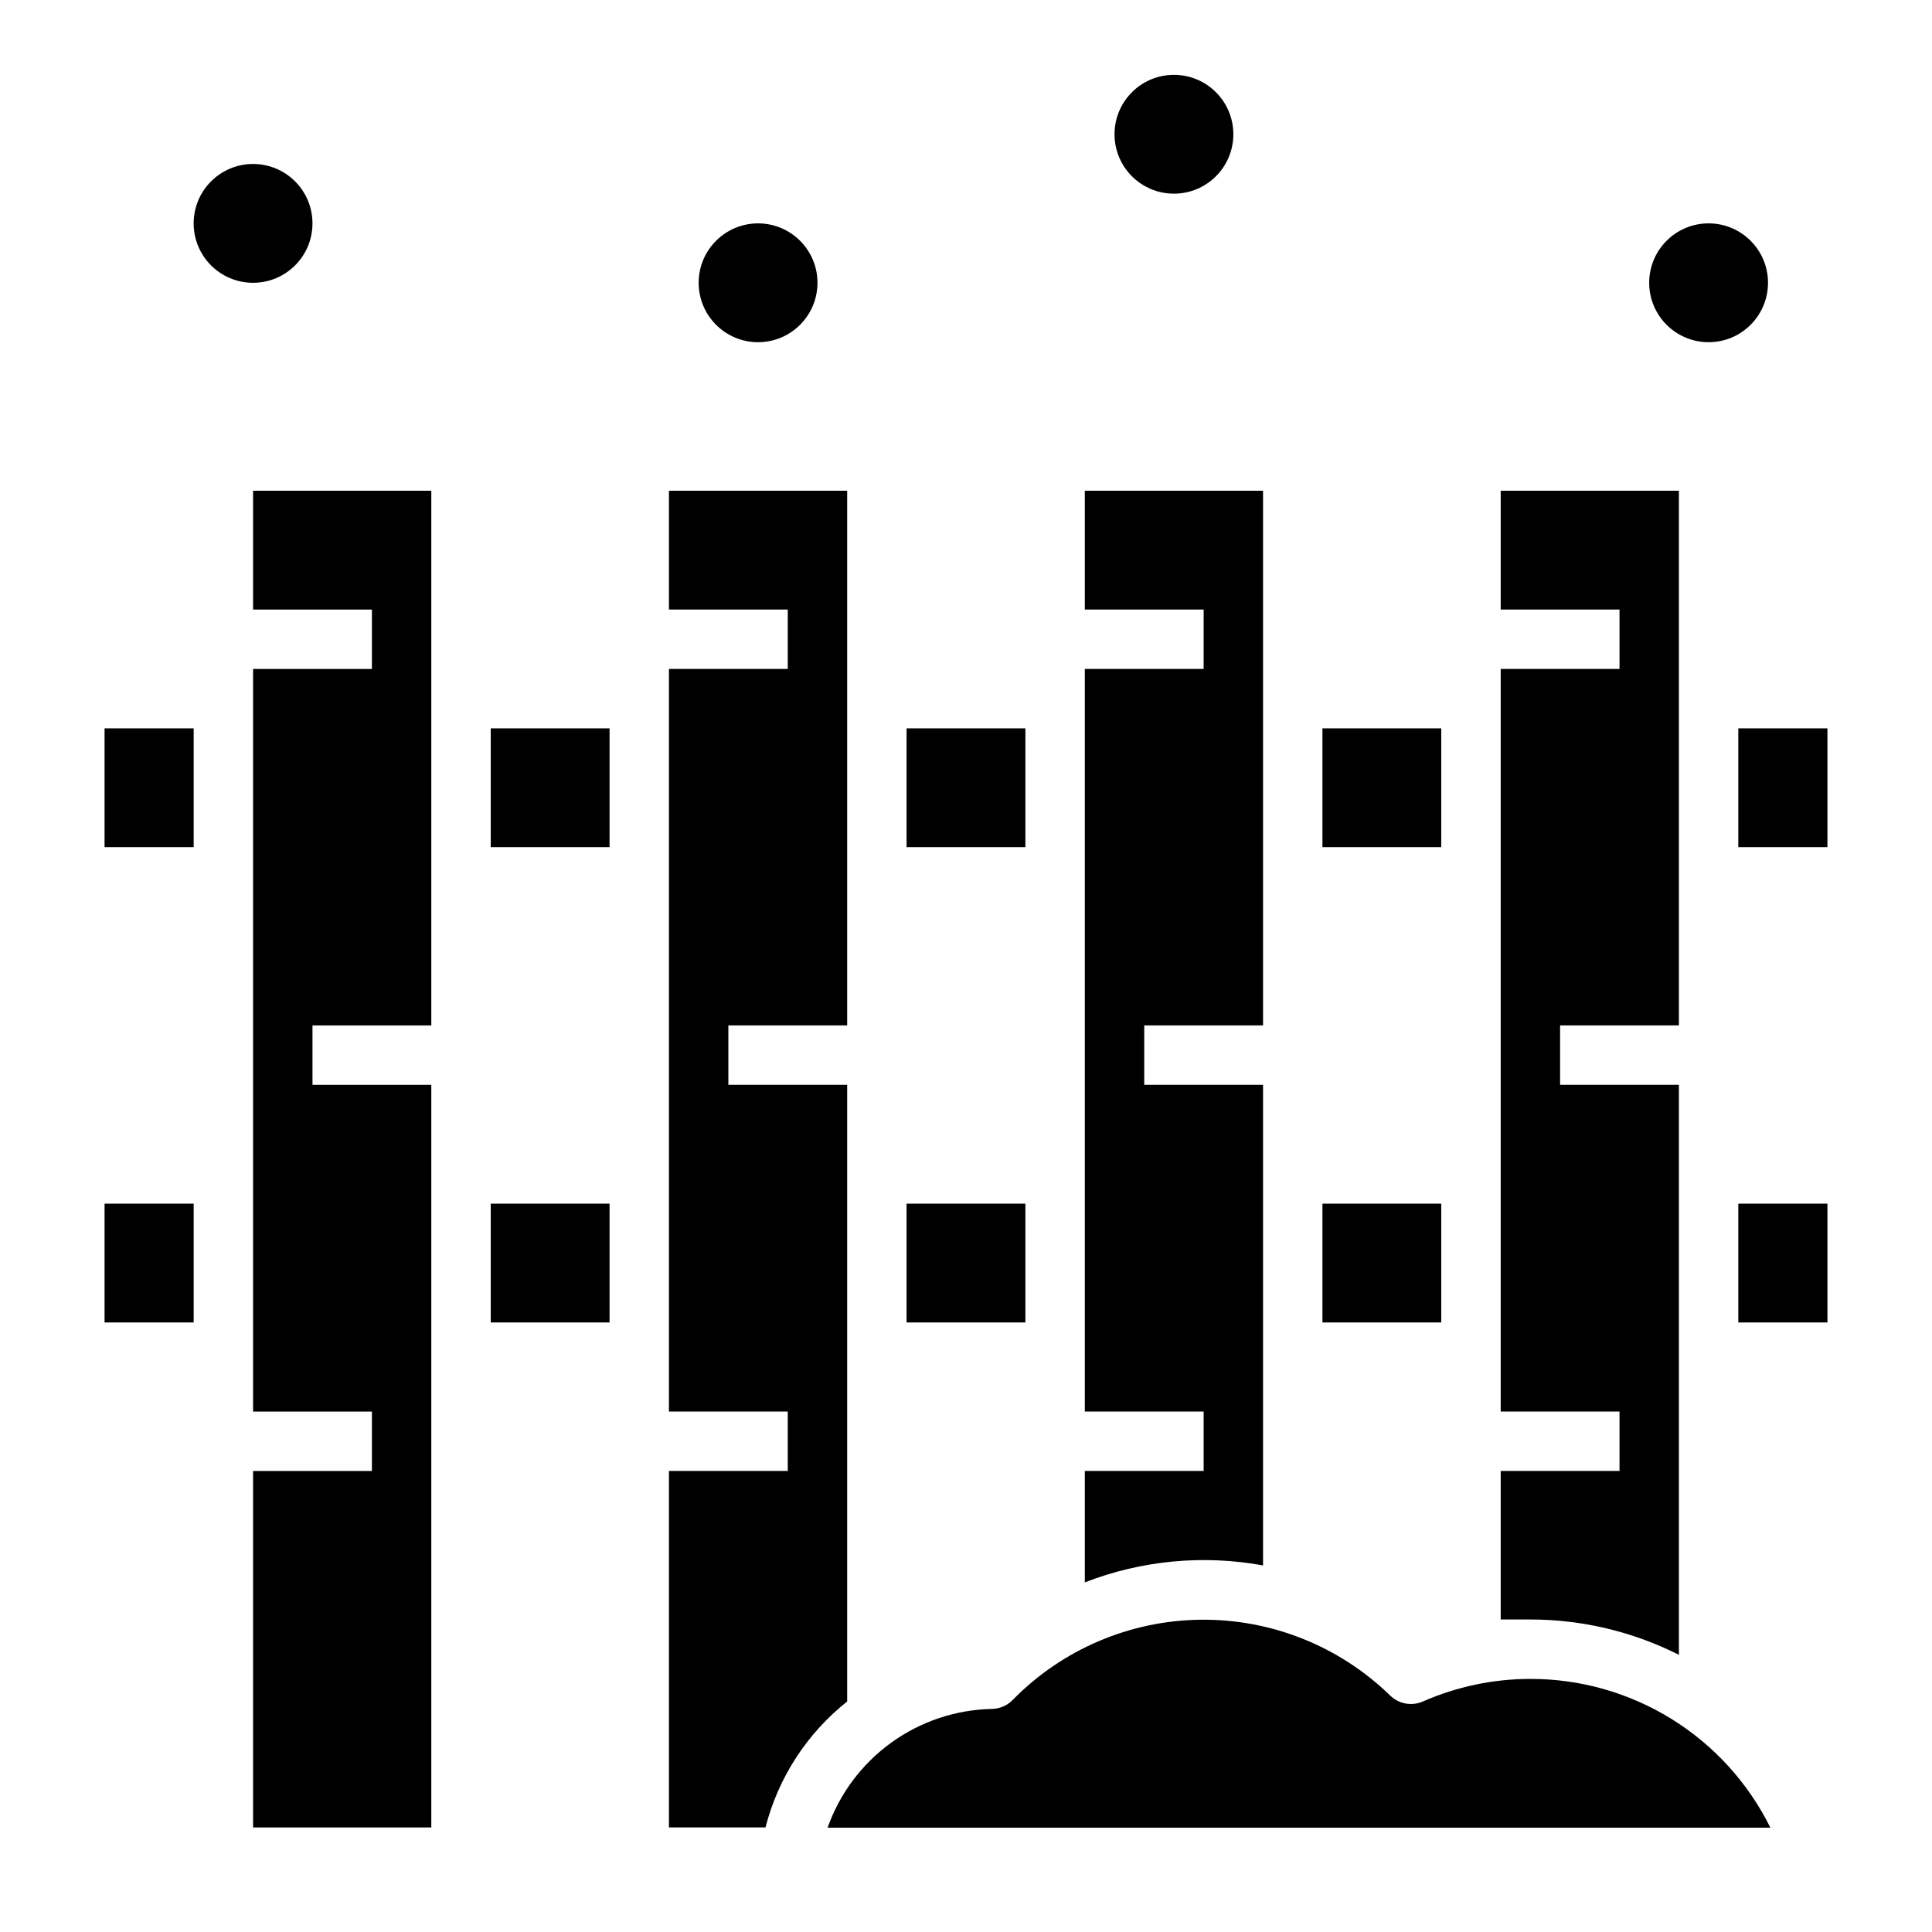 <?xml version="1.0" encoding="UTF-8"?>
<!-- Uploaded to: ICON Repo, www.svgrepo.com, Generator: ICON Repo Mixer Tools -->
<svg fill="#000000" width="800px" height="800px" version="1.1" viewBox="144 144 512 512" xmlns="http://www.w3.org/2000/svg">
 <g>
  <path d="m612.54 218.94c0 8.695-7.047 15.746-15.742 15.746-8.695 0-15.746-7.051-15.746-15.746 0-8.695 7.051-15.742 15.746-15.742 8.695 0 15.742 7.047 15.742 15.742"/>
  <path d="m470.85 179.58c0 8.695-7.051 15.742-15.746 15.742-8.695 0-15.742-7.047-15.742-15.742 0-8.695 7.047-15.746 15.742-15.746 8.695 0 15.746 7.051 15.746 15.746"/>
  <path d="m360.64 218.94c0 8.695-7.047 15.746-15.742 15.746-8.695 0-15.746-7.051-15.746-15.746 0-8.695 7.051-15.742 15.746-15.742 8.695 0 15.742 7.047 15.742 15.742"/>
  <path d="m226.81 203.2c0 8.695-7.047 15.742-15.742 15.742-8.695 0-15.746-7.047-15.746-15.742 0-8.695 7.051-15.746 15.746-15.746 8.695 0 15.742 7.051 15.742 15.746"/>
  <path d="m384.25 337.02h31.488v31.488h-31.488z"/>
  <path d="m384.25 462.98h31.488v31.488h-31.488z"/>
  <path d="m478.72 558.86v-127.37h-31.488v-15.746h31.488v-141.7h-47.23v31.488h31.488v15.742h-31.488v196.8h31.488v15.742l-31.488 0.004v29.52c15.027-5.828 31.375-7.383 47.23-4.488z"/>
  <path d="m588.93 582.55v-151.06h-31.488v-15.746h31.488v-141.7h-47.23v31.488h31.488v15.742h-31.488v196.8h31.488v15.742l-31.488 0.004v39.359h7.871c13.672 0 27.152 3.207 39.359 9.367z"/>
  <path d="m494.46 337.02h31.488v31.488h-31.488z"/>
  <path d="m494.46 462.98h31.488v31.488h-31.488z"/>
  <path d="m549.57 588.93c-9.809 0-19.516 2.039-28.496 5.984-2.938 1.289-6.363 0.664-8.66-1.574-13.438-13.09-31.516-20.312-50.27-20.094-18.758 0.223-36.66 7.871-49.781 21.273-1.438 1.465-3.383 2.312-5.434 2.363-9.609 0.188-18.934 3.301-26.727 8.93-7.793 5.625-13.684 13.496-16.883 22.559h249.86-0.004c-5.863-11.855-14.93-21.836-26.168-28.805-11.242-6.969-24.211-10.652-37.438-10.637z"/>
  <path d="m604.67 462.98h23.617v31.488h-23.617z"/>
  <path d="m368.51 431.49h-31.488v-15.746h31.488v-141.7h-47.234v31.488h31.488v15.742h-31.488v196.8h31.488v15.742l-31.488 0.004v94.465h25.586c3.383-13.191 10.984-24.91 21.648-33.379z"/>
  <path d="m604.67 337.02h23.617v31.488h-23.617z"/>
  <path d="m274.05 337.02h31.488v31.488h-31.488z"/>
  <path d="m171.71 462.98h23.617v31.488h-23.617z"/>
  <path d="m211.07 305.54h31.488v15.742h-31.488v196.8h31.488v15.746h-31.488v94.465h47.23v-196.8h-31.488v-15.746h31.488v-141.7h-47.23z"/>
  <path d="m171.71 337.02h23.617v31.488h-23.617z"/>
  <path d="m274.05 462.98h31.488v31.488h-31.488z"/>
 </g>
</svg>
